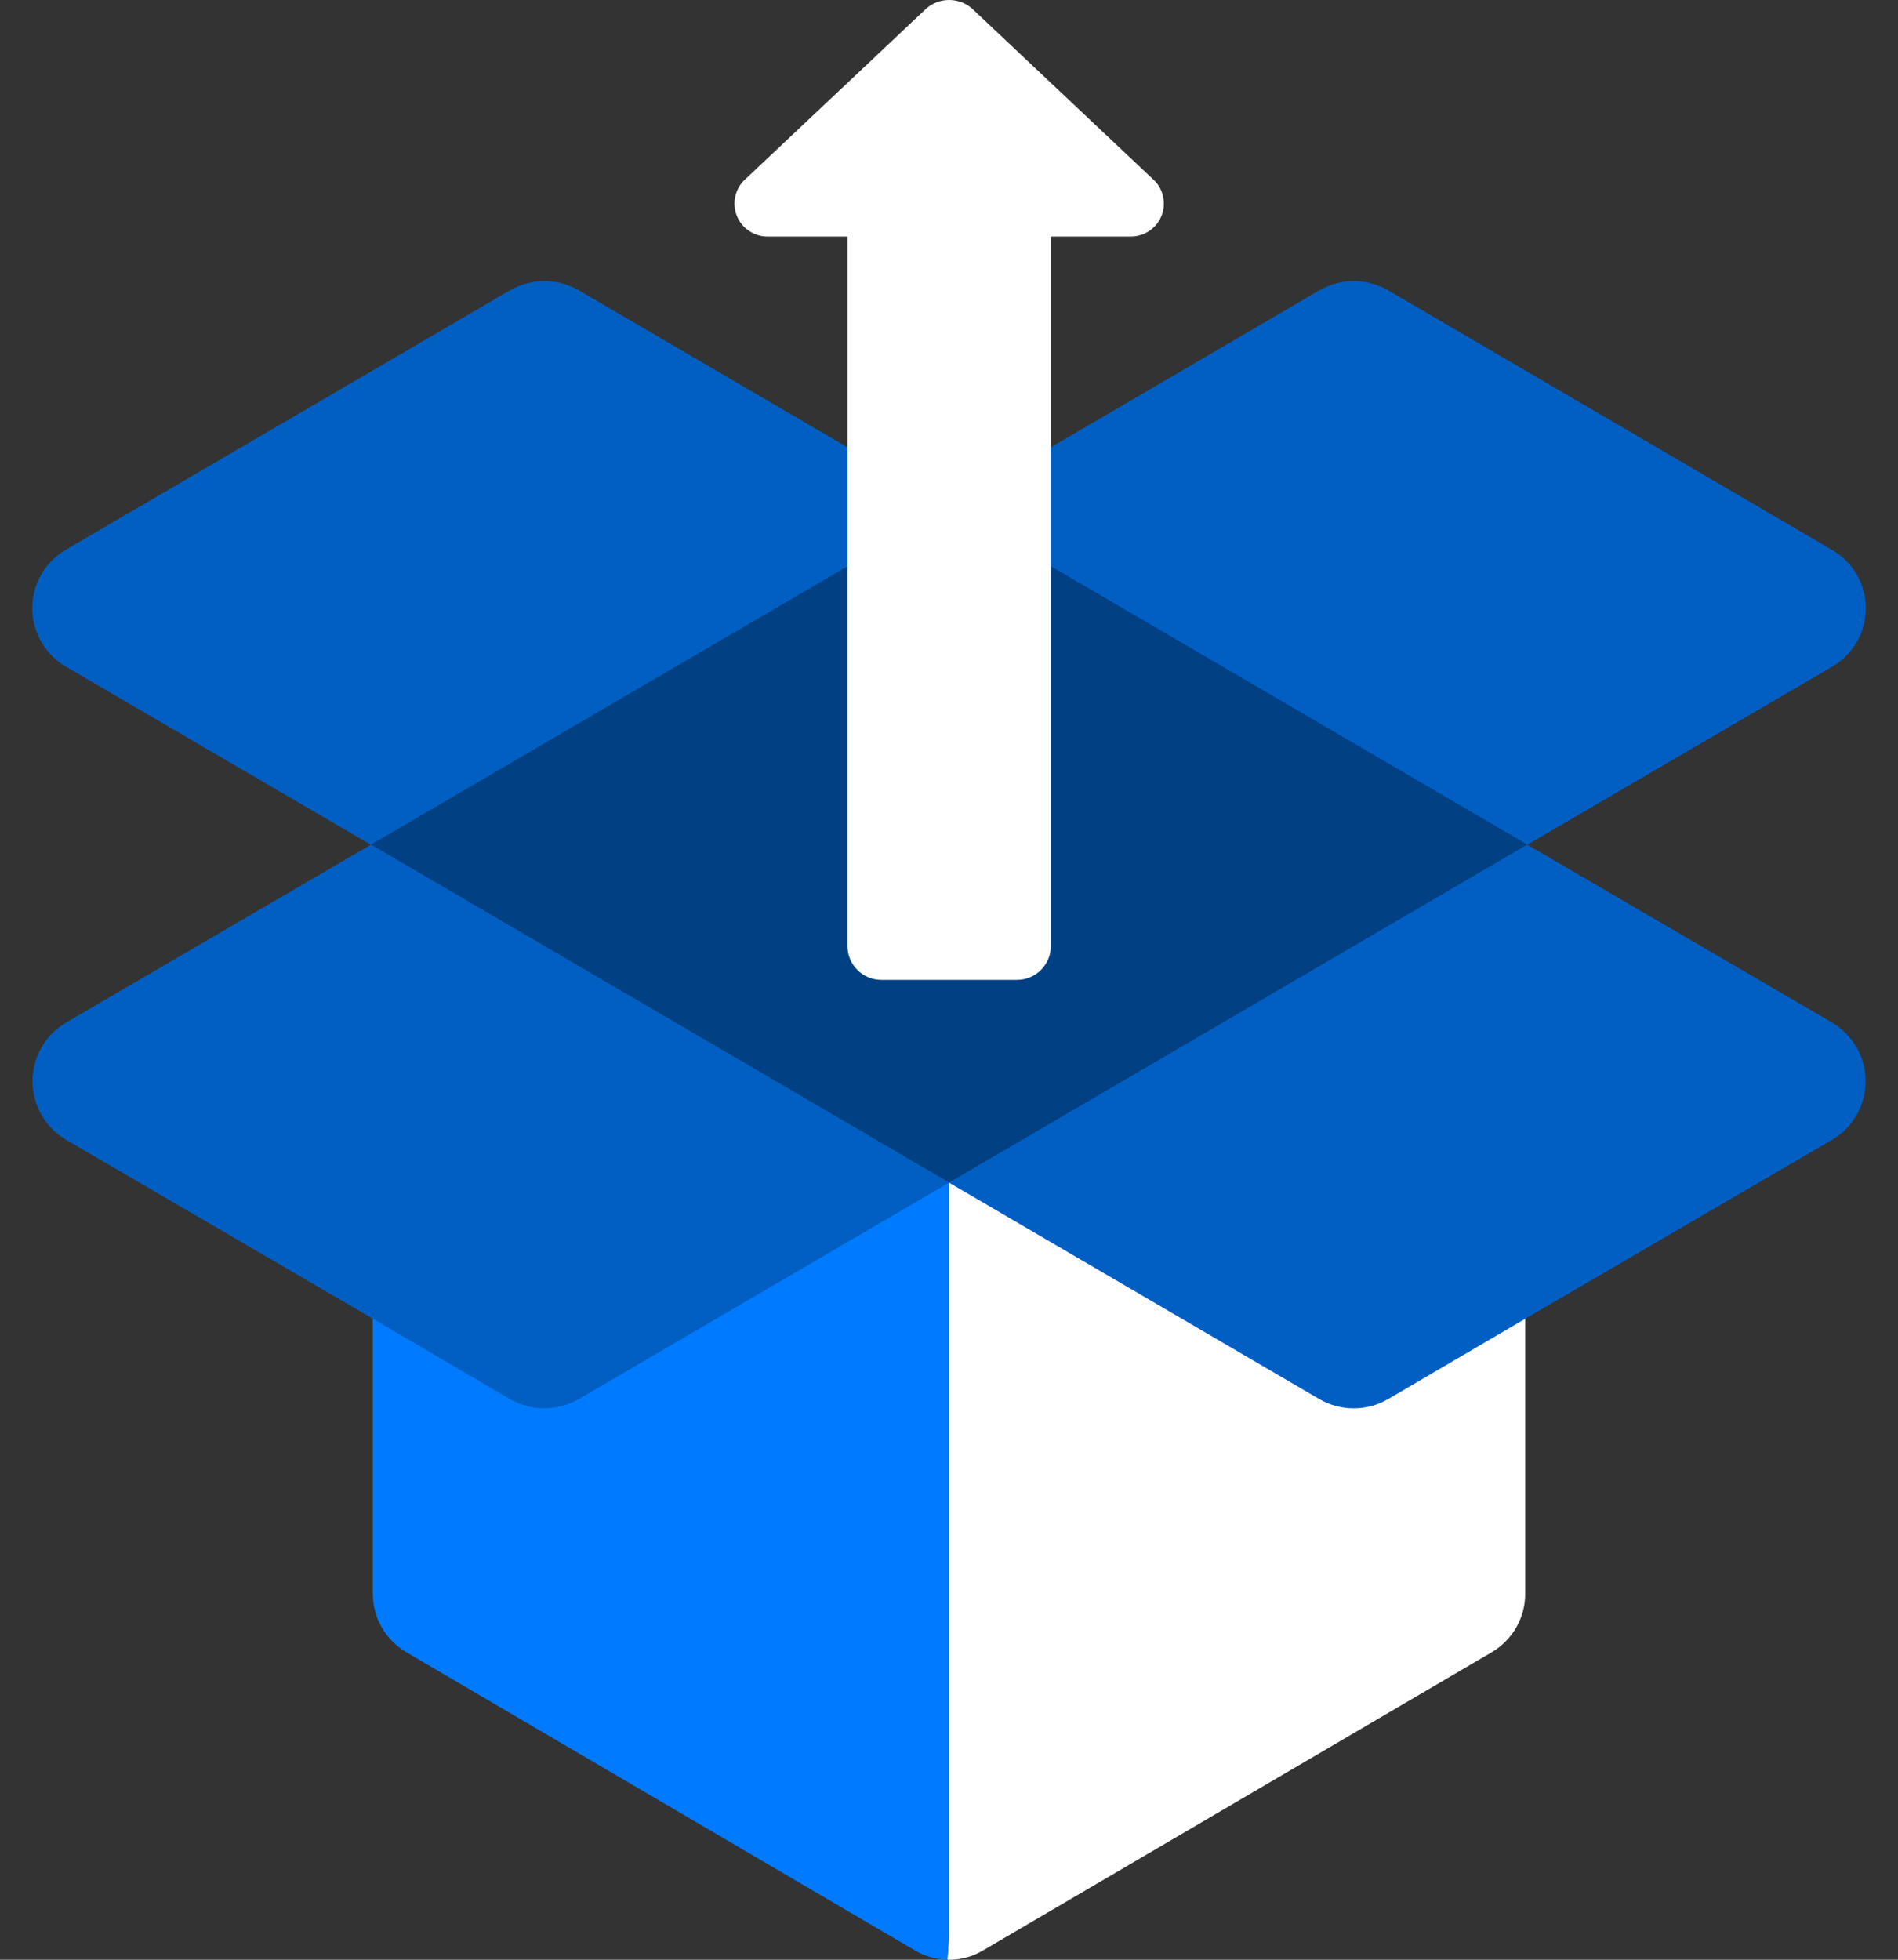 <svg width="31" height="32" viewBox="0 0 31 32" fill="none" xmlns="http://www.w3.org/2000/svg">
<rect x="0" y="0" width="31" height="32" fill="#333333" stroke="none"/>
<g clip-path="url(#clip0)">
<path fill-rule="evenodd" clip-rule="evenodd" d="M24.912 26.03V21.533L29.927 18.609C30.265 18.409 30.471 18.046 30.471 17.655C30.471 17.263 30.265 16.901 29.927 16.7L24.945 13.793L29.927 10.885C30.266 10.687 30.474 10.325 30.474 9.933C30.474 9.542 30.266 9.18 29.927 8.982L22.67 4.739C22.324 4.54 21.898 4.54 21.552 4.739L17.162 7.304H13.841L9.451 4.739C9.105 4.54 8.679 4.54 8.332 4.739L1.075 8.976C0.736 9.175 0.527 9.538 0.527 9.931C0.527 10.323 0.736 10.686 1.075 10.885L6.057 13.793L1.075 16.7C0.738 16.901 0.531 17.263 0.531 17.655C0.531 18.046 0.738 18.409 1.075 18.609L6.09 21.533V26.03H24.912Z" fill="#015FC3"/>
<path fill-rule="evenodd" clip-rule="evenodd" d="M24.911 21.534V26.03C24.91 26.421 24.701 26.782 24.363 26.98L16.059 31.846C15.891 31.948 15.697 32.001 15.5 32L15.473 32L15.5 31.625V19.311L21.551 22.847C21.897 23.046 22.323 23.046 22.669 22.847L24.911 21.534Z" fill="white"/>
<path fill-rule="evenodd" clip-rule="evenodd" d="M15.501 19.311V31.625L15.473 32C15.285 31.995 15.102 31.942 14.941 31.846L6.638 26.98C6.3 26.782 6.091 26.421 6.09 26.03V21.534L8.332 22.847C8.678 23.046 9.104 23.046 9.45 22.847L15.501 19.311Z" fill="#007AFE"/>
<path fill-rule="evenodd" clip-rule="evenodd" d="M24.947 13.792L24.913 13.809L15.502 19.309L6.092 13.809L6.059 13.792L13.842 9.246V15.447C13.842 15.752 14.09 15.999 14.395 15.999H16.61C16.915 15.999 17.163 15.752 17.163 15.447V9.246L24.947 13.792Z" fill="#014083"/>
<path fill-rule="evenodd" clip-rule="evenodd" d="M18.459 3.862H17.163V15.448C17.163 15.753 16.916 16 16.61 16H14.396C14.09 16 13.842 15.753 13.842 15.448V3.862H12.547C12.32 3.867 12.114 3.729 12.032 3.518C11.951 3.307 12.01 3.067 12.181 2.919L15.137 0.132C15.349 -0.044 15.657 -0.044 15.868 0.132L18.824 2.919C18.995 3.067 19.055 3.307 18.973 3.518C18.892 3.729 18.686 3.867 18.459 3.862Z" fill="white"/>
</g>
<defs>
<clipPath id="clip0">
<rect width="31" height="32" fill="white"/>
</clipPath>
</defs>
</svg>
